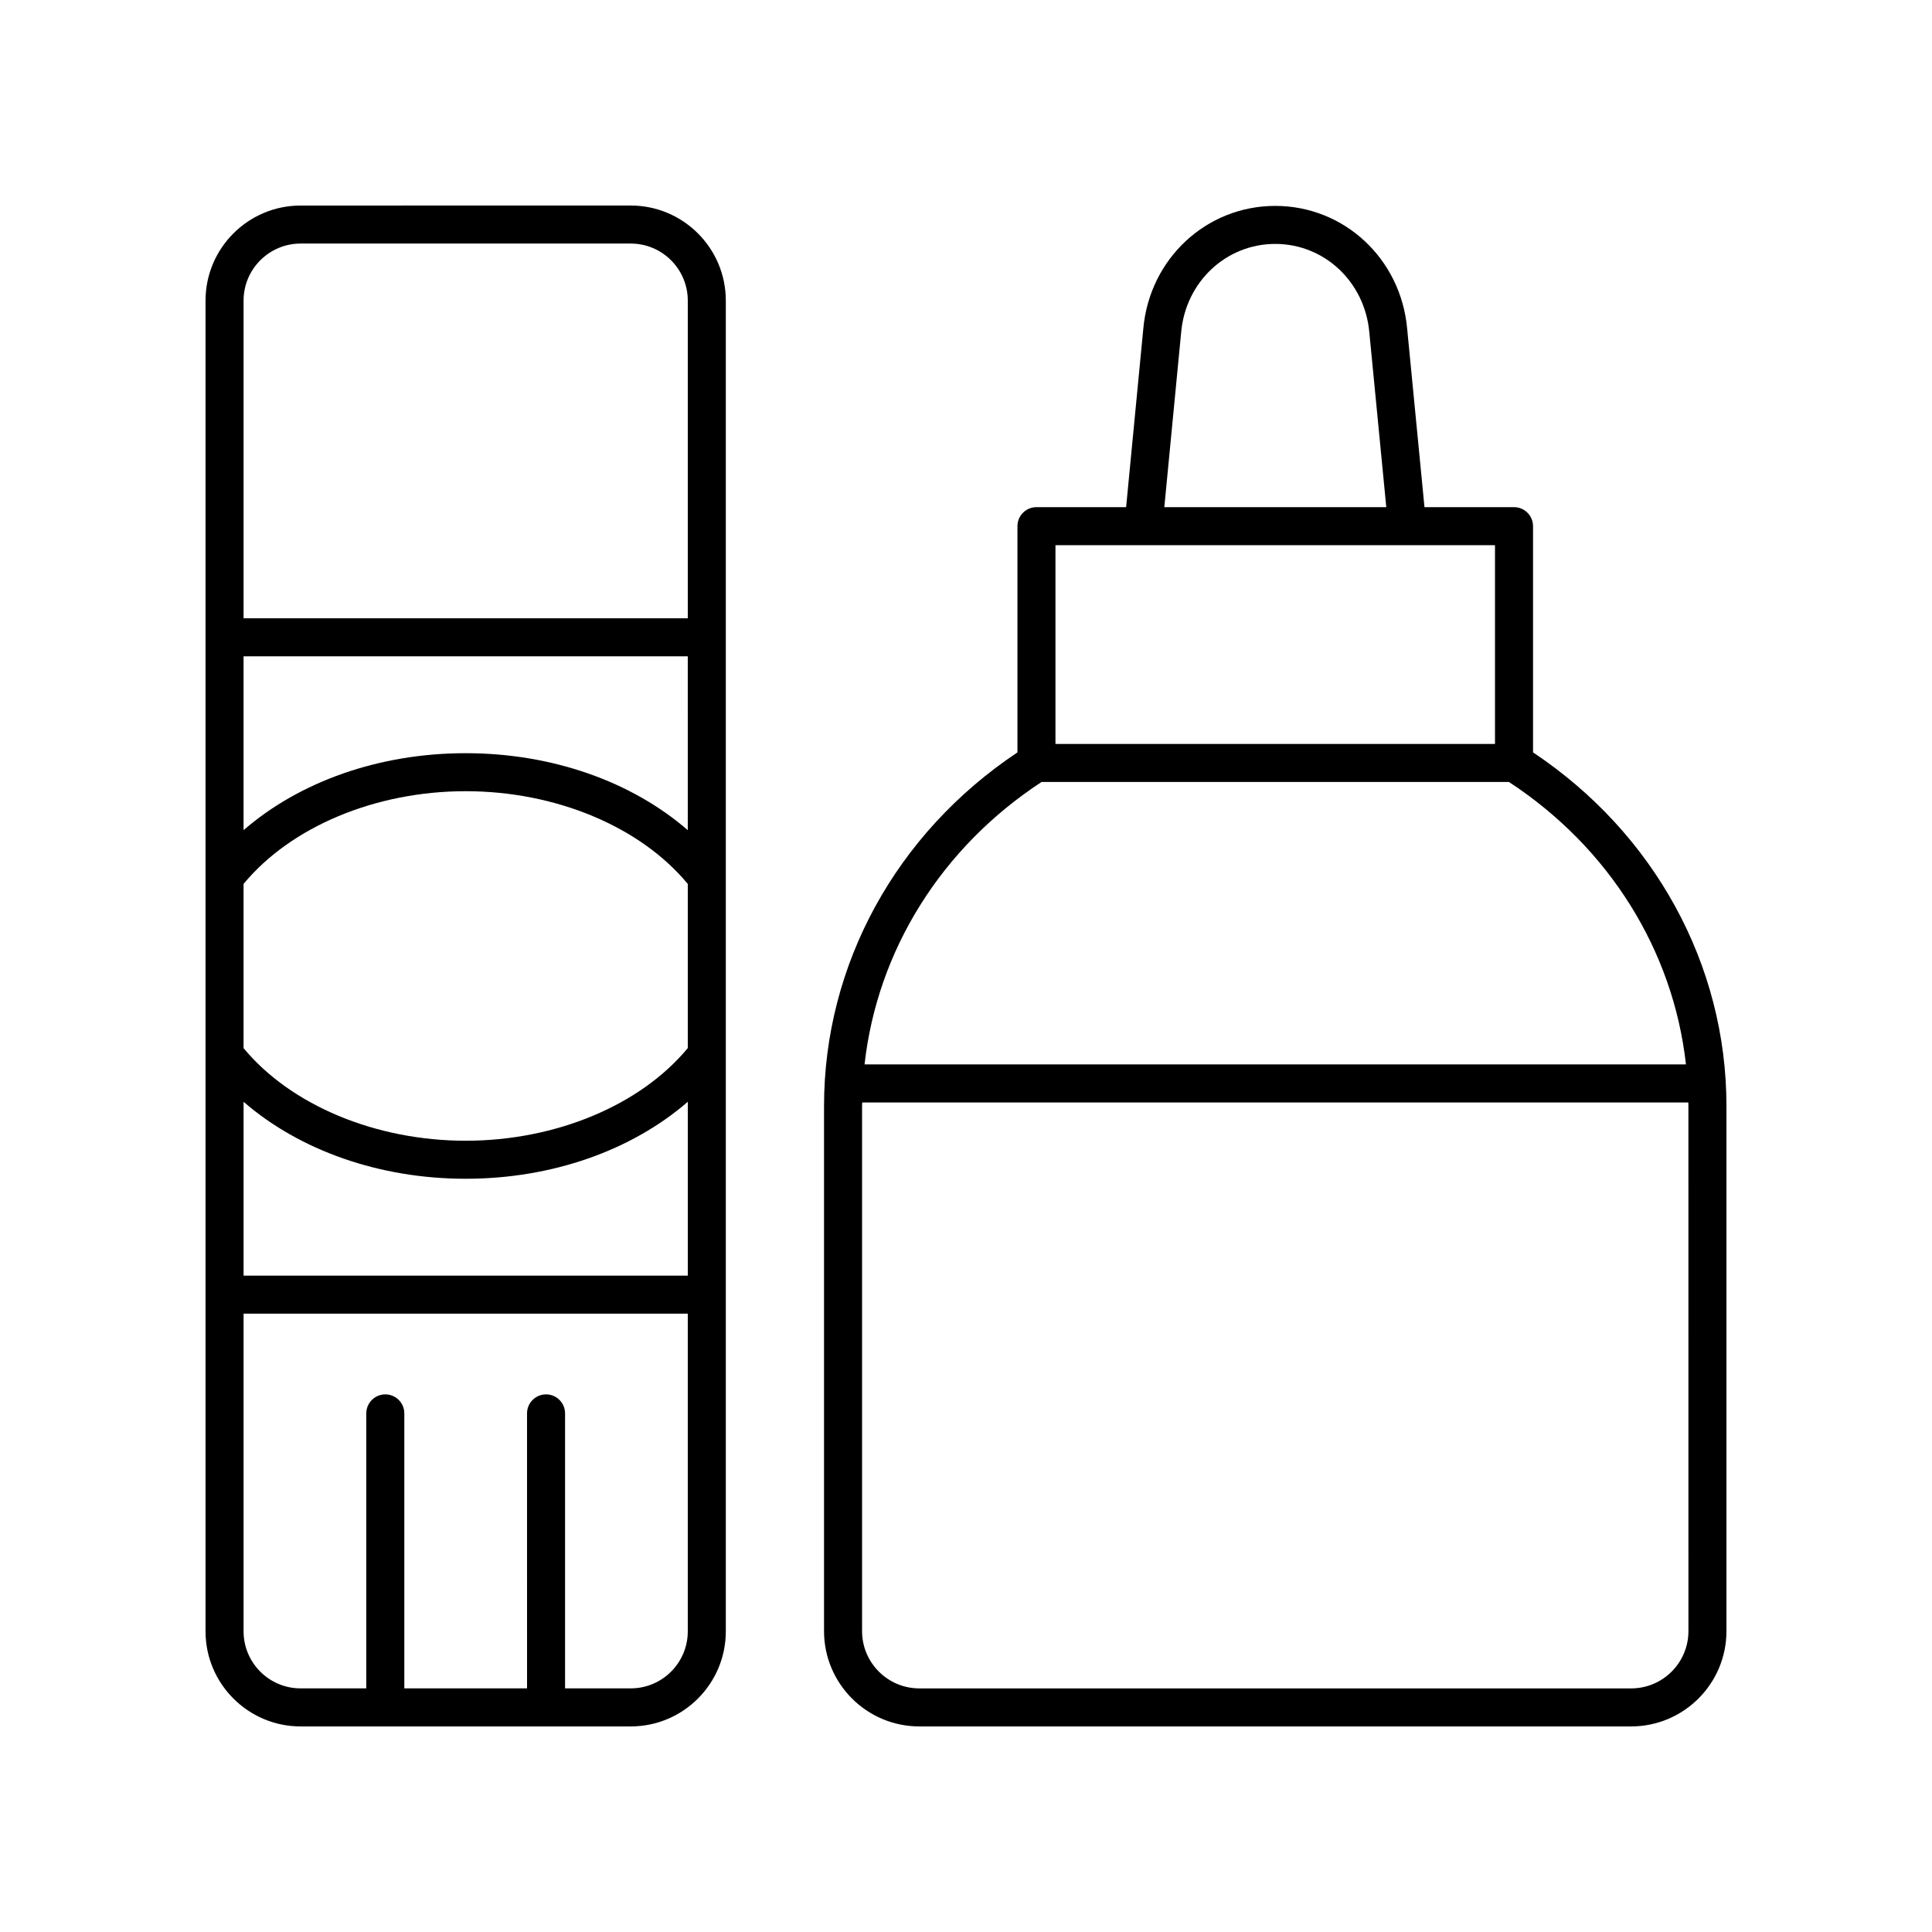 <?xml version="1.0" encoding="UTF-8"?>
<!-- Uploaded to: SVG Repo, www.svgrepo.com, Generator: SVG Repo Mixer Tools -->
<svg fill="#000000" width="800px" height="800px" version="1.1" viewBox="144 144 512 512" xmlns="http://www.w3.org/2000/svg">
 <g>
  <path d="m550.27 343.39v-59.949c0-2.781-2.254-5.039-5.039-5.039h-23.73l-4.594-47.336c-1.684-18.527-16.711-32.5-34.957-32.5-18.242 0-33.273 13.973-34.957 32.473l-4.562 47.363h-23.762c-2.781 0-5.039 2.254-5.039 5.039v59.953c-32.125 21.41-51.254 56.215-51.254 93.715v139.16c0 13.922 11.324 25.25 25.25 25.25h188.65c13.922 0 25.25-11.328 25.25-25.25v-139.16c0-37.504-19.133-72.309-51.254-93.719zm-93.242-111.41c1.211-13.305 11.922-23.34 24.922-23.34s23.711 10.031 24.926 23.367l4.504 46.395h-58.824zm-33.32 56.496h116.48v52.676h-116.48zm-3.688 62.754h123.86c26.586 17.387 43.559 44.711 46.914 74.852h-217.68c3.356-30.141 20.328-57.469 46.914-74.852zm171.43 225.04c0 8.367-6.805 15.172-15.172 15.172h-188.65c-8.367 0-15.172-6.809-15.172-15.172v-139.16c0-0.316 0.027-0.633 0.031-0.949h218.93c0 0.316 0.027 0.629 0.027 0.949z"/>
  <path d="m223.66 601.52h87.496c13.891 0 25.191-11.301 25.191-25.191v-352.67c0-13.891-11.301-25.191-25.191-25.191l-87.496 0.004c-13.891 0-25.191 11.301-25.191 25.191v352.67c0.004 13.887 11.305 25.188 25.191 25.188zm102.61-179.77c-12.535 15.148-34.977 24.555-58.863 24.555-23.863 0-46.328-9.402-58.859-24.535v-43.523c12.535-15.156 34.953-24.57 58.859-24.57 23.922 0 46.328 9.414 58.863 24.578zm-117.72 14.238c14.852 12.871 35.98 20.395 58.859 20.395 22.898 0 44.012-7.527 58.863-20.398v46.07h-117.72zm117.72-71.984c-14.844-12.875-35.938-20.402-58.863-20.402-22.914 0-44.016 7.523-58.859 20.398v-46.074h117.72zm-15.113 227.43h-17.41v-72.871c0-2.781-2.254-5.039-5.039-5.039-2.781 0-5.039 2.254-5.039 5.039l0.004 72.871h-32.523v-72.871c0-2.781-2.254-5.039-5.039-5.039-2.781 0-5.039 2.254-5.039 5.039v72.871h-17.41c-8.336 0-15.113-6.781-15.113-15.113v-84.191h117.72v84.191c0 8.336-6.777 15.113-15.113 15.113zm-87.496-382.89h87.496c8.336 0 15.113 6.781 15.113 15.113v84.191h-117.72v-84.191c0-8.332 6.781-15.113 15.113-15.113z"/>
 </g>
</svg>